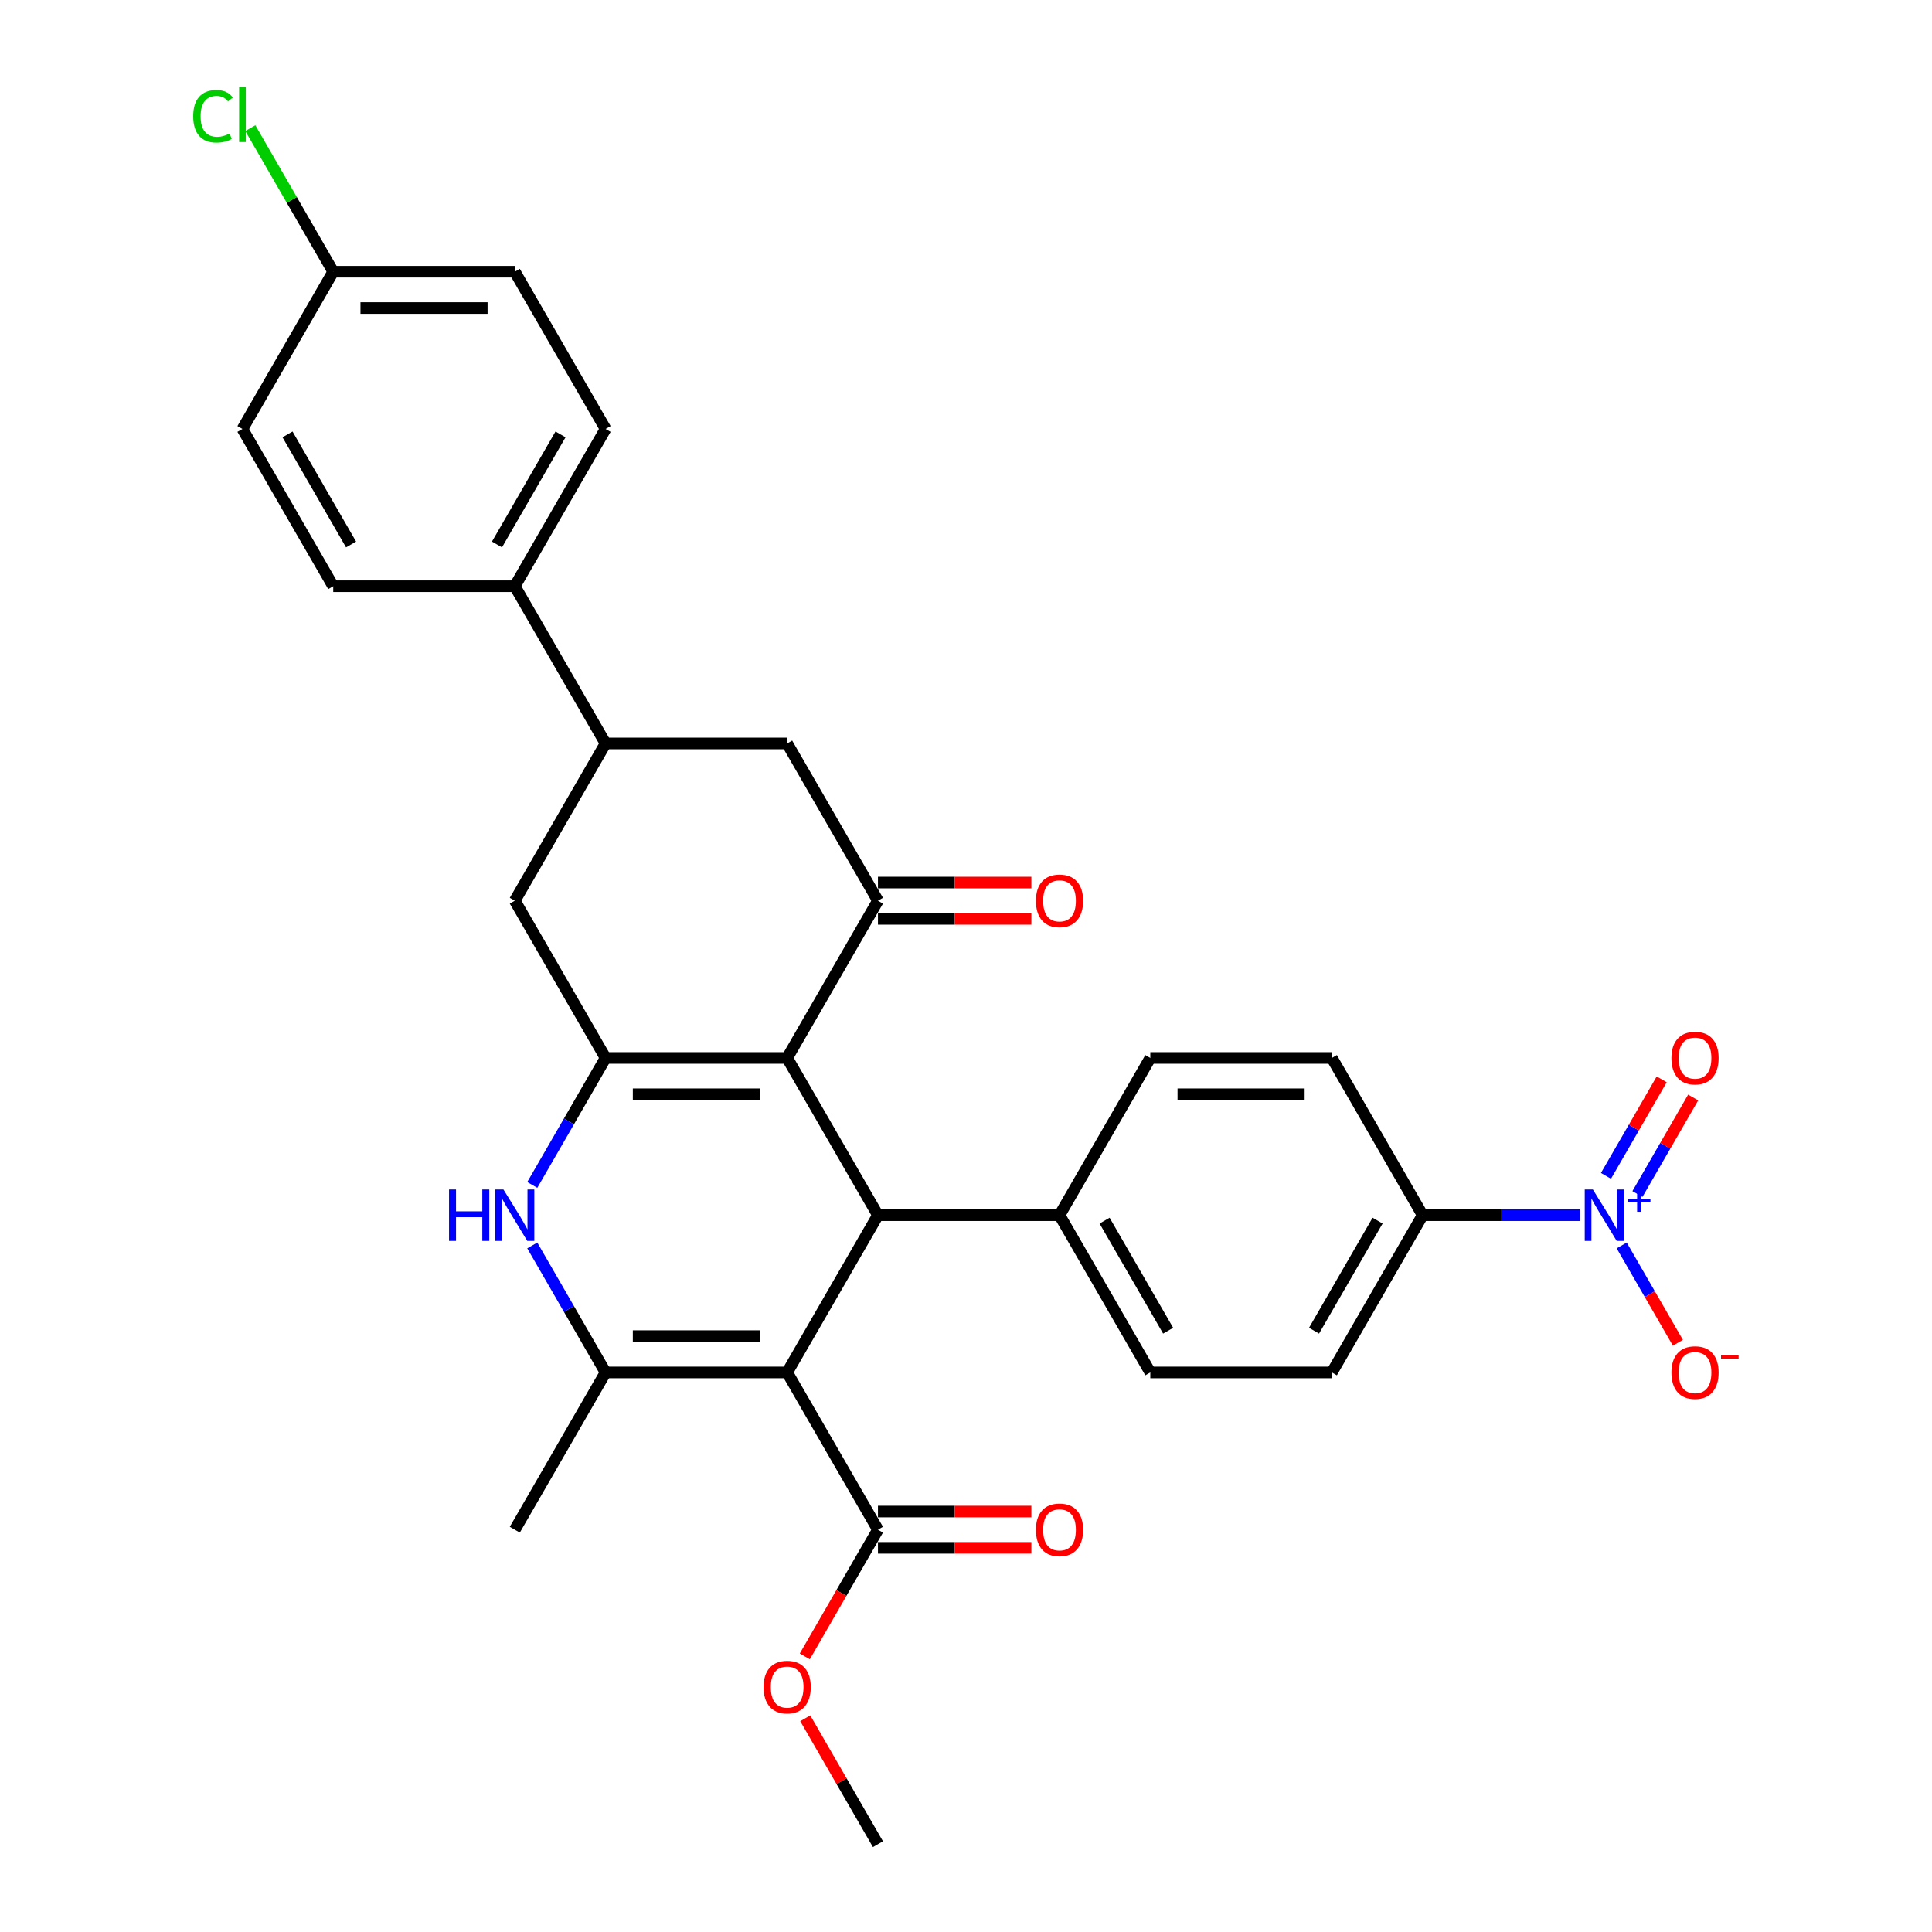 <?xml version='1.0' encoding='iso-8859-1'?>
<svg version='1.1' baseProfile='full'
              xmlns='http://www.w3.org/2000/svg'
                      xmlns:rdkit='http://www.rdkit.org/xml'
                      xmlns:xlink='http://www.w3.org/1999/xlink'
                  xml:space='preserve'
width='1000px' height='1000px' viewBox='0 0 1000 1000'>
<!-- END OF HEADER -->
<rect style='opacity:1.0;fill:#FFFFFF;stroke:none' width='1000' height='1000' x='0' y='0'> </rect>
<path class='bond-2' d='M 407.432,710.374 L 313.451,710.374' style='fill:none;fill-rule:evenodd;stroke:#000000;stroke-width:6px;stroke-linecap:butt;stroke-linejoin:miter;stroke-opacity:1' />
<path class='bond-2' d='M 393.335,691.578 L 327.548,691.578' style='fill:none;fill-rule:evenodd;stroke:#000000;stroke-width:6px;stroke-linecap:butt;stroke-linejoin:miter;stroke-opacity:1' />
<path class='bond-3' d='M 407.432,710.374 L 454.423,628.984' style='fill:none;fill-rule:evenodd;stroke:#000000;stroke-width:6px;stroke-linecap:butt;stroke-linejoin:miter;stroke-opacity:1' />
<path class='bond-7' d='M 407.432,710.374 L 454.423,791.765' style='fill:none;fill-rule:evenodd;stroke:#000000;stroke-width:6px;stroke-linecap:butt;stroke-linejoin:miter;stroke-opacity:1' />
<path class='bond-0' d='M 407.432,547.594 L 454.423,628.984' style='fill:none;fill-rule:evenodd;stroke:#000000;stroke-width:6px;stroke-linecap:butt;stroke-linejoin:miter;stroke-opacity:1' />
<path class='bond-1' d='M 407.432,547.594 L 313.451,547.594' style='fill:none;fill-rule:evenodd;stroke:#000000;stroke-width:6px;stroke-linecap:butt;stroke-linejoin:miter;stroke-opacity:1' />
<path class='bond-1' d='M 393.335,566.39 L 327.548,566.39' style='fill:none;fill-rule:evenodd;stroke:#000000;stroke-width:6px;stroke-linecap:butt;stroke-linejoin:miter;stroke-opacity:1' />
<path class='bond-5' d='M 407.432,547.594 L 454.423,466.203' style='fill:none;fill-rule:evenodd;stroke:#000000;stroke-width:6px;stroke-linecap:butt;stroke-linejoin:miter;stroke-opacity:1' />
<path class='bond-8' d='M 313.451,547.594 L 266.46,466.203' style='fill:none;fill-rule:evenodd;stroke:#000000;stroke-width:6px;stroke-linecap:butt;stroke-linejoin:miter;stroke-opacity:1' />
<path class='bond-31' d='M 313.451,547.594 L 294.475,580.46' style='fill:none;fill-rule:evenodd;stroke:#000000;stroke-width:6px;stroke-linecap:butt;stroke-linejoin:miter;stroke-opacity:1' />
<path class='bond-31' d='M 294.475,580.46 L 275.5,613.327' style='fill:none;fill-rule:evenodd;stroke:#0000FF;stroke-width:6px;stroke-linecap:butt;stroke-linejoin:miter;stroke-opacity:1' />
<path class='bond-4' d='M 313.451,710.374 L 294.475,677.508' style='fill:none;fill-rule:evenodd;stroke:#000000;stroke-width:6px;stroke-linecap:butt;stroke-linejoin:miter;stroke-opacity:1' />
<path class='bond-4' d='M 294.475,677.508 L 275.5,644.641' style='fill:none;fill-rule:evenodd;stroke:#0000FF;stroke-width:6px;stroke-linecap:butt;stroke-linejoin:miter;stroke-opacity:1' />
<path class='bond-26' d='M 313.451,710.374 L 266.46,791.765' style='fill:none;fill-rule:evenodd;stroke:#000000;stroke-width:6px;stroke-linecap:butt;stroke-linejoin:miter;stroke-opacity:1' />
<path class='bond-12' d='M 454.423,628.984 L 548.405,628.984' style='fill:none;fill-rule:evenodd;stroke:#000000;stroke-width:6px;stroke-linecap:butt;stroke-linejoin:miter;stroke-opacity:1' />
<path class='bond-10' d='M 454.423,466.203 L 407.432,384.813' style='fill:none;fill-rule:evenodd;stroke:#000000;stroke-width:6px;stroke-linecap:butt;stroke-linejoin:miter;stroke-opacity:1' />
<path class='bond-16' d='M 454.423,475.601 L 494.13,475.601' style='fill:none;fill-rule:evenodd;stroke:#000000;stroke-width:6px;stroke-linecap:butt;stroke-linejoin:miter;stroke-opacity:1' />
<path class='bond-16' d='M 494.13,475.601 L 533.837,475.601' style='fill:none;fill-rule:evenodd;stroke:#FF0000;stroke-width:6px;stroke-linecap:butt;stroke-linejoin:miter;stroke-opacity:1' />
<path class='bond-16' d='M 454.423,456.805 L 494.13,456.805' style='fill:none;fill-rule:evenodd;stroke:#000000;stroke-width:6px;stroke-linecap:butt;stroke-linejoin:miter;stroke-opacity:1' />
<path class='bond-16' d='M 494.13,456.805 L 533.837,456.805' style='fill:none;fill-rule:evenodd;stroke:#FF0000;stroke-width:6px;stroke-linecap:butt;stroke-linejoin:miter;stroke-opacity:1' />
<path class='bond-6' d='M 817.906,628.984 L 777.137,628.984' style='fill:none;fill-rule:evenodd;stroke:#0000FF;stroke-width:6px;stroke-linecap:butt;stroke-linejoin:miter;stroke-opacity:1' />
<path class='bond-6' d='M 777.137,628.984 L 736.368,628.984' style='fill:none;fill-rule:evenodd;stroke:#000000;stroke-width:6px;stroke-linecap:butt;stroke-linejoin:miter;stroke-opacity:1' />
<path class='bond-13' d='M 839.389,644.641 L 853.932,669.83' style='fill:none;fill-rule:evenodd;stroke:#0000FF;stroke-width:6px;stroke-linecap:butt;stroke-linejoin:miter;stroke-opacity:1' />
<path class='bond-13' d='M 853.932,669.83 L 868.474,695.019' style='fill:none;fill-rule:evenodd;stroke:#FF0000;stroke-width:6px;stroke-linecap:butt;stroke-linejoin:miter;stroke-opacity:1' />
<path class='bond-14' d='M 847.528,618.026 L 861.951,593.044' style='fill:none;fill-rule:evenodd;stroke:#0000FF;stroke-width:6px;stroke-linecap:butt;stroke-linejoin:miter;stroke-opacity:1' />
<path class='bond-14' d='M 861.951,593.044 L 876.375,568.062' style='fill:none;fill-rule:evenodd;stroke:#FF0000;stroke-width:6px;stroke-linecap:butt;stroke-linejoin:miter;stroke-opacity:1' />
<path class='bond-14' d='M 831.25,608.628 L 845.673,583.646' style='fill:none;fill-rule:evenodd;stroke:#0000FF;stroke-width:6px;stroke-linecap:butt;stroke-linejoin:miter;stroke-opacity:1' />
<path class='bond-14' d='M 845.673,583.646 L 860.096,558.664' style='fill:none;fill-rule:evenodd;stroke:#FF0000;stroke-width:6px;stroke-linecap:butt;stroke-linejoin:miter;stroke-opacity:1' />
<path class='bond-17' d='M 454.423,801.163 L 494.13,801.163' style='fill:none;fill-rule:evenodd;stroke:#000000;stroke-width:6px;stroke-linecap:butt;stroke-linejoin:miter;stroke-opacity:1' />
<path class='bond-17' d='M 494.13,801.163 L 533.837,801.163' style='fill:none;fill-rule:evenodd;stroke:#FF0000;stroke-width:6px;stroke-linecap:butt;stroke-linejoin:miter;stroke-opacity:1' />
<path class='bond-17' d='M 454.423,782.367 L 494.13,782.367' style='fill:none;fill-rule:evenodd;stroke:#000000;stroke-width:6px;stroke-linecap:butt;stroke-linejoin:miter;stroke-opacity:1' />
<path class='bond-17' d='M 494.13,782.367 L 533.837,782.367' style='fill:none;fill-rule:evenodd;stroke:#FF0000;stroke-width:6px;stroke-linecap:butt;stroke-linejoin:miter;stroke-opacity:1' />
<path class='bond-24' d='M 454.423,791.765 L 435.491,824.556' style='fill:none;fill-rule:evenodd;stroke:#000000;stroke-width:6px;stroke-linecap:butt;stroke-linejoin:miter;stroke-opacity:1' />
<path class='bond-24' d='M 435.491,824.556 L 416.559,857.347' style='fill:none;fill-rule:evenodd;stroke:#FF0000;stroke-width:6px;stroke-linecap:butt;stroke-linejoin:miter;stroke-opacity:1' />
<path class='bond-33' d='M 266.46,466.203 L 313.451,384.813' style='fill:none;fill-rule:evenodd;stroke:#000000;stroke-width:6px;stroke-linecap:butt;stroke-linejoin:miter;stroke-opacity:1' />
<path class='bond-9' d='M 313.451,384.813 L 407.432,384.813' style='fill:none;fill-rule:evenodd;stroke:#000000;stroke-width:6px;stroke-linecap:butt;stroke-linejoin:miter;stroke-opacity:1' />
<path class='bond-15' d='M 313.451,384.813 L 266.46,303.423' style='fill:none;fill-rule:evenodd;stroke:#000000;stroke-width:6px;stroke-linecap:butt;stroke-linejoin:miter;stroke-opacity:1' />
<path class='bond-11' d='M 736.368,628.984 L 689.377,710.374' style='fill:none;fill-rule:evenodd;stroke:#000000;stroke-width:6px;stroke-linecap:butt;stroke-linejoin:miter;stroke-opacity:1' />
<path class='bond-11' d='M 713.041,631.794 L 680.147,688.768' style='fill:none;fill-rule:evenodd;stroke:#000000;stroke-width:6px;stroke-linecap:butt;stroke-linejoin:miter;stroke-opacity:1' />
<path class='bond-32' d='M 736.368,628.984 L 689.377,547.594' style='fill:none;fill-rule:evenodd;stroke:#000000;stroke-width:6px;stroke-linecap:butt;stroke-linejoin:miter;stroke-opacity:1' />
<path class='bond-20' d='M 548.405,628.984 L 595.395,547.594' style='fill:none;fill-rule:evenodd;stroke:#000000;stroke-width:6px;stroke-linecap:butt;stroke-linejoin:miter;stroke-opacity:1' />
<path class='bond-21' d='M 548.405,628.984 L 595.395,710.374' style='fill:none;fill-rule:evenodd;stroke:#000000;stroke-width:6px;stroke-linecap:butt;stroke-linejoin:miter;stroke-opacity:1' />
<path class='bond-21' d='M 571.731,631.794 L 604.625,688.768' style='fill:none;fill-rule:evenodd;stroke:#000000;stroke-width:6px;stroke-linecap:butt;stroke-linejoin:miter;stroke-opacity:1' />
<path class='bond-22' d='M 266.46,303.423 L 313.451,222.032' style='fill:none;fill-rule:evenodd;stroke:#000000;stroke-width:6px;stroke-linecap:butt;stroke-linejoin:miter;stroke-opacity:1' />
<path class='bond-22' d='M 257.231,281.816 L 290.124,224.843' style='fill:none;fill-rule:evenodd;stroke:#000000;stroke-width:6px;stroke-linecap:butt;stroke-linejoin:miter;stroke-opacity:1' />
<path class='bond-23' d='M 266.46,303.423 L 172.479,303.423' style='fill:none;fill-rule:evenodd;stroke:#000000;stroke-width:6px;stroke-linecap:butt;stroke-linejoin:miter;stroke-opacity:1' />
<path class='bond-18' d='M 689.377,710.374 L 595.395,710.374' style='fill:none;fill-rule:evenodd;stroke:#000000;stroke-width:6px;stroke-linecap:butt;stroke-linejoin:miter;stroke-opacity:1' />
<path class='bond-19' d='M 689.377,547.594 L 595.395,547.594' style='fill:none;fill-rule:evenodd;stroke:#000000;stroke-width:6px;stroke-linecap:butt;stroke-linejoin:miter;stroke-opacity:1' />
<path class='bond-19' d='M 675.28,566.39 L 609.493,566.39' style='fill:none;fill-rule:evenodd;stroke:#000000;stroke-width:6px;stroke-linecap:butt;stroke-linejoin:miter;stroke-opacity:1' />
<path class='bond-28' d='M 313.451,222.032 L 266.46,140.642' style='fill:none;fill-rule:evenodd;stroke:#000000;stroke-width:6px;stroke-linecap:butt;stroke-linejoin:miter;stroke-opacity:1' />
<path class='bond-27' d='M 172.479,303.423 L 125.488,222.032' style='fill:none;fill-rule:evenodd;stroke:#000000;stroke-width:6px;stroke-linecap:butt;stroke-linejoin:miter;stroke-opacity:1' />
<path class='bond-27' d='M 181.708,281.816 L 148.815,224.843' style='fill:none;fill-rule:evenodd;stroke:#000000;stroke-width:6px;stroke-linecap:butt;stroke-linejoin:miter;stroke-opacity:1' />
<path class='bond-30' d='M 416.798,889.376 L 435.61,921.961' style='fill:none;fill-rule:evenodd;stroke:#FF0000;stroke-width:6px;stroke-linecap:butt;stroke-linejoin:miter;stroke-opacity:1' />
<path class='bond-30' d='M 435.61,921.961 L 454.423,954.545' style='fill:none;fill-rule:evenodd;stroke:#000000;stroke-width:6px;stroke-linecap:butt;stroke-linejoin:miter;stroke-opacity:1' />
<path class='bond-25' d='M 172.479,140.642 L 125.488,222.032' style='fill:none;fill-rule:evenodd;stroke:#000000;stroke-width:6px;stroke-linecap:butt;stroke-linejoin:miter;stroke-opacity:1' />
<path class='bond-29' d='M 172.479,140.642 L 151.023,103.479' style='fill:none;fill-rule:evenodd;stroke:#000000;stroke-width:6px;stroke-linecap:butt;stroke-linejoin:miter;stroke-opacity:1' />
<path class='bond-29' d='M 151.023,103.479 L 129.567,66.316' style='fill:none;fill-rule:evenodd;stroke:#00CC00;stroke-width:6px;stroke-linecap:butt;stroke-linejoin:miter;stroke-opacity:1' />
<path class='bond-34' d='M 172.479,140.642 L 266.46,140.642' style='fill:none;fill-rule:evenodd;stroke:#000000;stroke-width:6px;stroke-linecap:butt;stroke-linejoin:miter;stroke-opacity:1' />
<path class='bond-34' d='M 186.576,159.438 L 252.363,159.438' style='fill:none;fill-rule:evenodd;stroke:#000000;stroke-width:6px;stroke-linecap:butt;stroke-linejoin:miter;stroke-opacity:1' />
<path  class='atom-5' d='M 232.42 615.676
L 236.029 615.676
L 236.029 626.992
L 249.637 626.992
L 249.637 615.676
L 253.246 615.676
L 253.246 642.292
L 249.637 642.292
L 249.637 629.999
L 236.029 629.999
L 236.029 642.292
L 232.42 642.292
L 232.42 615.676
' fill='#0000FF'/>
<path  class='atom-5' d='M 260.577 615.676
L 269.298 629.773
Q 270.163 631.164, 271.554 633.683
Q 272.945 636.202, 273.02 636.352
L 273.02 615.676
L 276.554 615.676
L 276.554 642.292
L 272.907 642.292
L 263.547 626.879
Q 262.456 625.074, 261.291 623.007
Q 260.163 620.939, 259.825 620.3
L 259.825 642.292
L 256.366 642.292
L 256.366 615.676
L 260.577 615.676
' fill='#0000FF'/>
<path  class='atom-7' d='M 824.466 615.676
L 833.187 629.773
Q 834.052 631.164, 835.443 633.683
Q 836.834 636.202, 836.909 636.352
L 836.909 615.676
L 840.443 615.676
L 840.443 642.292
L 836.796 642.292
L 827.436 626.879
Q 826.346 625.074, 825.18 623.007
Q 824.052 620.939, 823.714 620.3
L 823.714 642.292
L 820.256 642.292
L 820.256 615.676
L 824.466 615.676
' fill='#0000FF'/>
<path  class='atom-7' d='M 842.676 620.474
L 847.365 620.474
L 847.365 615.536
L 849.449 615.536
L 849.449 620.474
L 854.263 620.474
L 854.263 622.26
L 849.449 622.26
L 849.449 627.222
L 847.365 627.222
L 847.365 622.26
L 842.676 622.26
L 842.676 620.474
' fill='#0000FF'/>
<path  class='atom-14' d='M 865.122 710.45
Q 865.122 704.059, 868.28 700.487
Q 871.438 696.916, 877.34 696.916
Q 883.242 696.916, 886.4 700.487
Q 889.557 704.059, 889.557 710.45
Q 889.557 716.915, 886.362 720.6
Q 883.167 724.246, 877.34 724.246
Q 871.475 724.246, 868.28 720.6
Q 865.122 716.953, 865.122 710.45
M 877.34 721.239
Q 881.4 721.239, 883.58 718.532
Q 885.798 715.788, 885.798 710.45
Q 885.798 705.224, 883.58 702.593
Q 881.4 699.924, 877.34 699.924
Q 873.28 699.924, 871.062 702.555
Q 868.882 705.187, 868.882 710.45
Q 868.882 715.825, 871.062 718.532
Q 873.28 721.239, 877.34 721.239
' fill='#FF0000'/>
<path  class='atom-14' d='M 890.798 701.26
L 899.904 701.26
L 899.904 703.245
L 890.798 703.245
L 890.798 701.26
' fill='#FF0000'/>
<path  class='atom-15' d='M 865.122 547.669
Q 865.122 541.278, 868.28 537.707
Q 871.438 534.135, 877.34 534.135
Q 883.242 534.135, 886.4 537.707
Q 889.557 541.278, 889.557 547.669
Q 889.557 554.135, 886.362 557.819
Q 883.167 561.465, 877.34 561.465
Q 871.475 561.465, 868.28 557.819
Q 865.122 554.172, 865.122 547.669
M 877.34 558.458
Q 881.4 558.458, 883.58 555.751
Q 885.798 553.007, 885.798 547.669
Q 885.798 542.443, 883.58 539.812
Q 881.4 537.143, 877.34 537.143
Q 873.28 537.143, 871.062 539.774
Q 868.882 542.406, 868.882 547.669
Q 868.882 553.045, 871.062 555.751
Q 873.28 558.458, 877.34 558.458
' fill='#FF0000'/>
<path  class='atom-17' d='M 536.187 466.278
Q 536.187 459.888, 539.345 456.316
Q 542.503 452.745, 548.405 452.745
Q 554.307 452.745, 557.464 456.316
Q 560.622 459.888, 560.622 466.278
Q 560.622 472.744, 557.427 476.428
Q 554.231 480.075, 548.405 480.075
Q 542.54 480.075, 539.345 476.428
Q 536.187 472.782, 536.187 466.278
M 548.405 477.068
Q 552.465 477.068, 554.645 474.361
Q 556.863 471.617, 556.863 466.278
Q 556.863 461.053, 554.645 458.422
Q 552.465 455.753, 548.405 455.753
Q 544.345 455.753, 542.127 458.384
Q 539.946 461.015, 539.946 466.278
Q 539.946 471.654, 542.127 474.361
Q 544.345 477.068, 548.405 477.068
' fill='#FF0000'/>
<path  class='atom-18' d='M 536.187 791.84
Q 536.187 785.449, 539.345 781.878
Q 542.503 778.307, 548.405 778.307
Q 554.307 778.307, 557.464 781.878
Q 560.622 785.449, 560.622 791.84
Q 560.622 798.306, 557.427 801.99
Q 554.231 805.636, 548.405 805.636
Q 542.54 805.636, 539.345 801.99
Q 536.187 798.343, 536.187 791.84
M 548.405 802.629
Q 552.465 802.629, 554.645 799.922
Q 556.863 797.178, 556.863 791.84
Q 556.863 786.615, 554.645 783.983
Q 552.465 781.314, 548.405 781.314
Q 544.345 781.314, 542.127 783.945
Q 539.946 786.577, 539.946 791.84
Q 539.946 797.216, 542.127 799.922
Q 544.345 802.629, 548.405 802.629
' fill='#FF0000'/>
<path  class='atom-25' d='M 395.215 873.23
Q 395.215 866.84, 398.373 863.268
Q 401.53 859.697, 407.432 859.697
Q 413.334 859.697, 416.492 863.268
Q 419.65 866.84, 419.65 873.23
Q 419.65 879.696, 416.455 883.38
Q 413.259 887.027, 407.432 887.027
Q 401.568 887.027, 398.373 883.38
Q 395.215 879.734, 395.215 873.23
M 407.432 884.019
Q 411.492 884.019, 413.673 881.313
Q 415.891 878.568, 415.891 873.23
Q 415.891 868.005, 413.673 865.373
Q 411.492 862.704, 407.432 862.704
Q 403.372 862.704, 401.154 865.336
Q 398.974 867.967, 398.974 873.23
Q 398.974 878.606, 401.154 881.313
Q 403.372 884.019, 407.432 884.019
' fill='#FF0000'/>
<path  class='atom-30' d='M 100 60.172
Q 100 53.556, 103.083 50.098
Q 106.203 46.602, 112.105 46.602
Q 117.593 46.602, 120.526 50.474
L 118.045 52.504
Q 115.902 49.684, 112.105 49.684
Q 108.082 49.684, 105.94 52.391
Q 103.835 55.06, 103.835 60.172
Q 103.835 65.435, 106.015 68.142
Q 108.233 70.849, 112.518 70.849
Q 115.451 70.849, 118.872 69.082
L 119.924 71.901
Q 118.533 72.803, 116.428 73.33
Q 114.323 73.856, 111.992 73.856
Q 106.203 73.856, 103.083 70.322
Q 100 66.789, 100 60.172
' fill='#00CC00'/>
<path  class='atom-30' d='M 123.759 44.985
L 127.217 44.985
L 127.217 73.518
L 123.759 73.518
L 123.759 44.985
' fill='#00CC00'/>
</svg>
